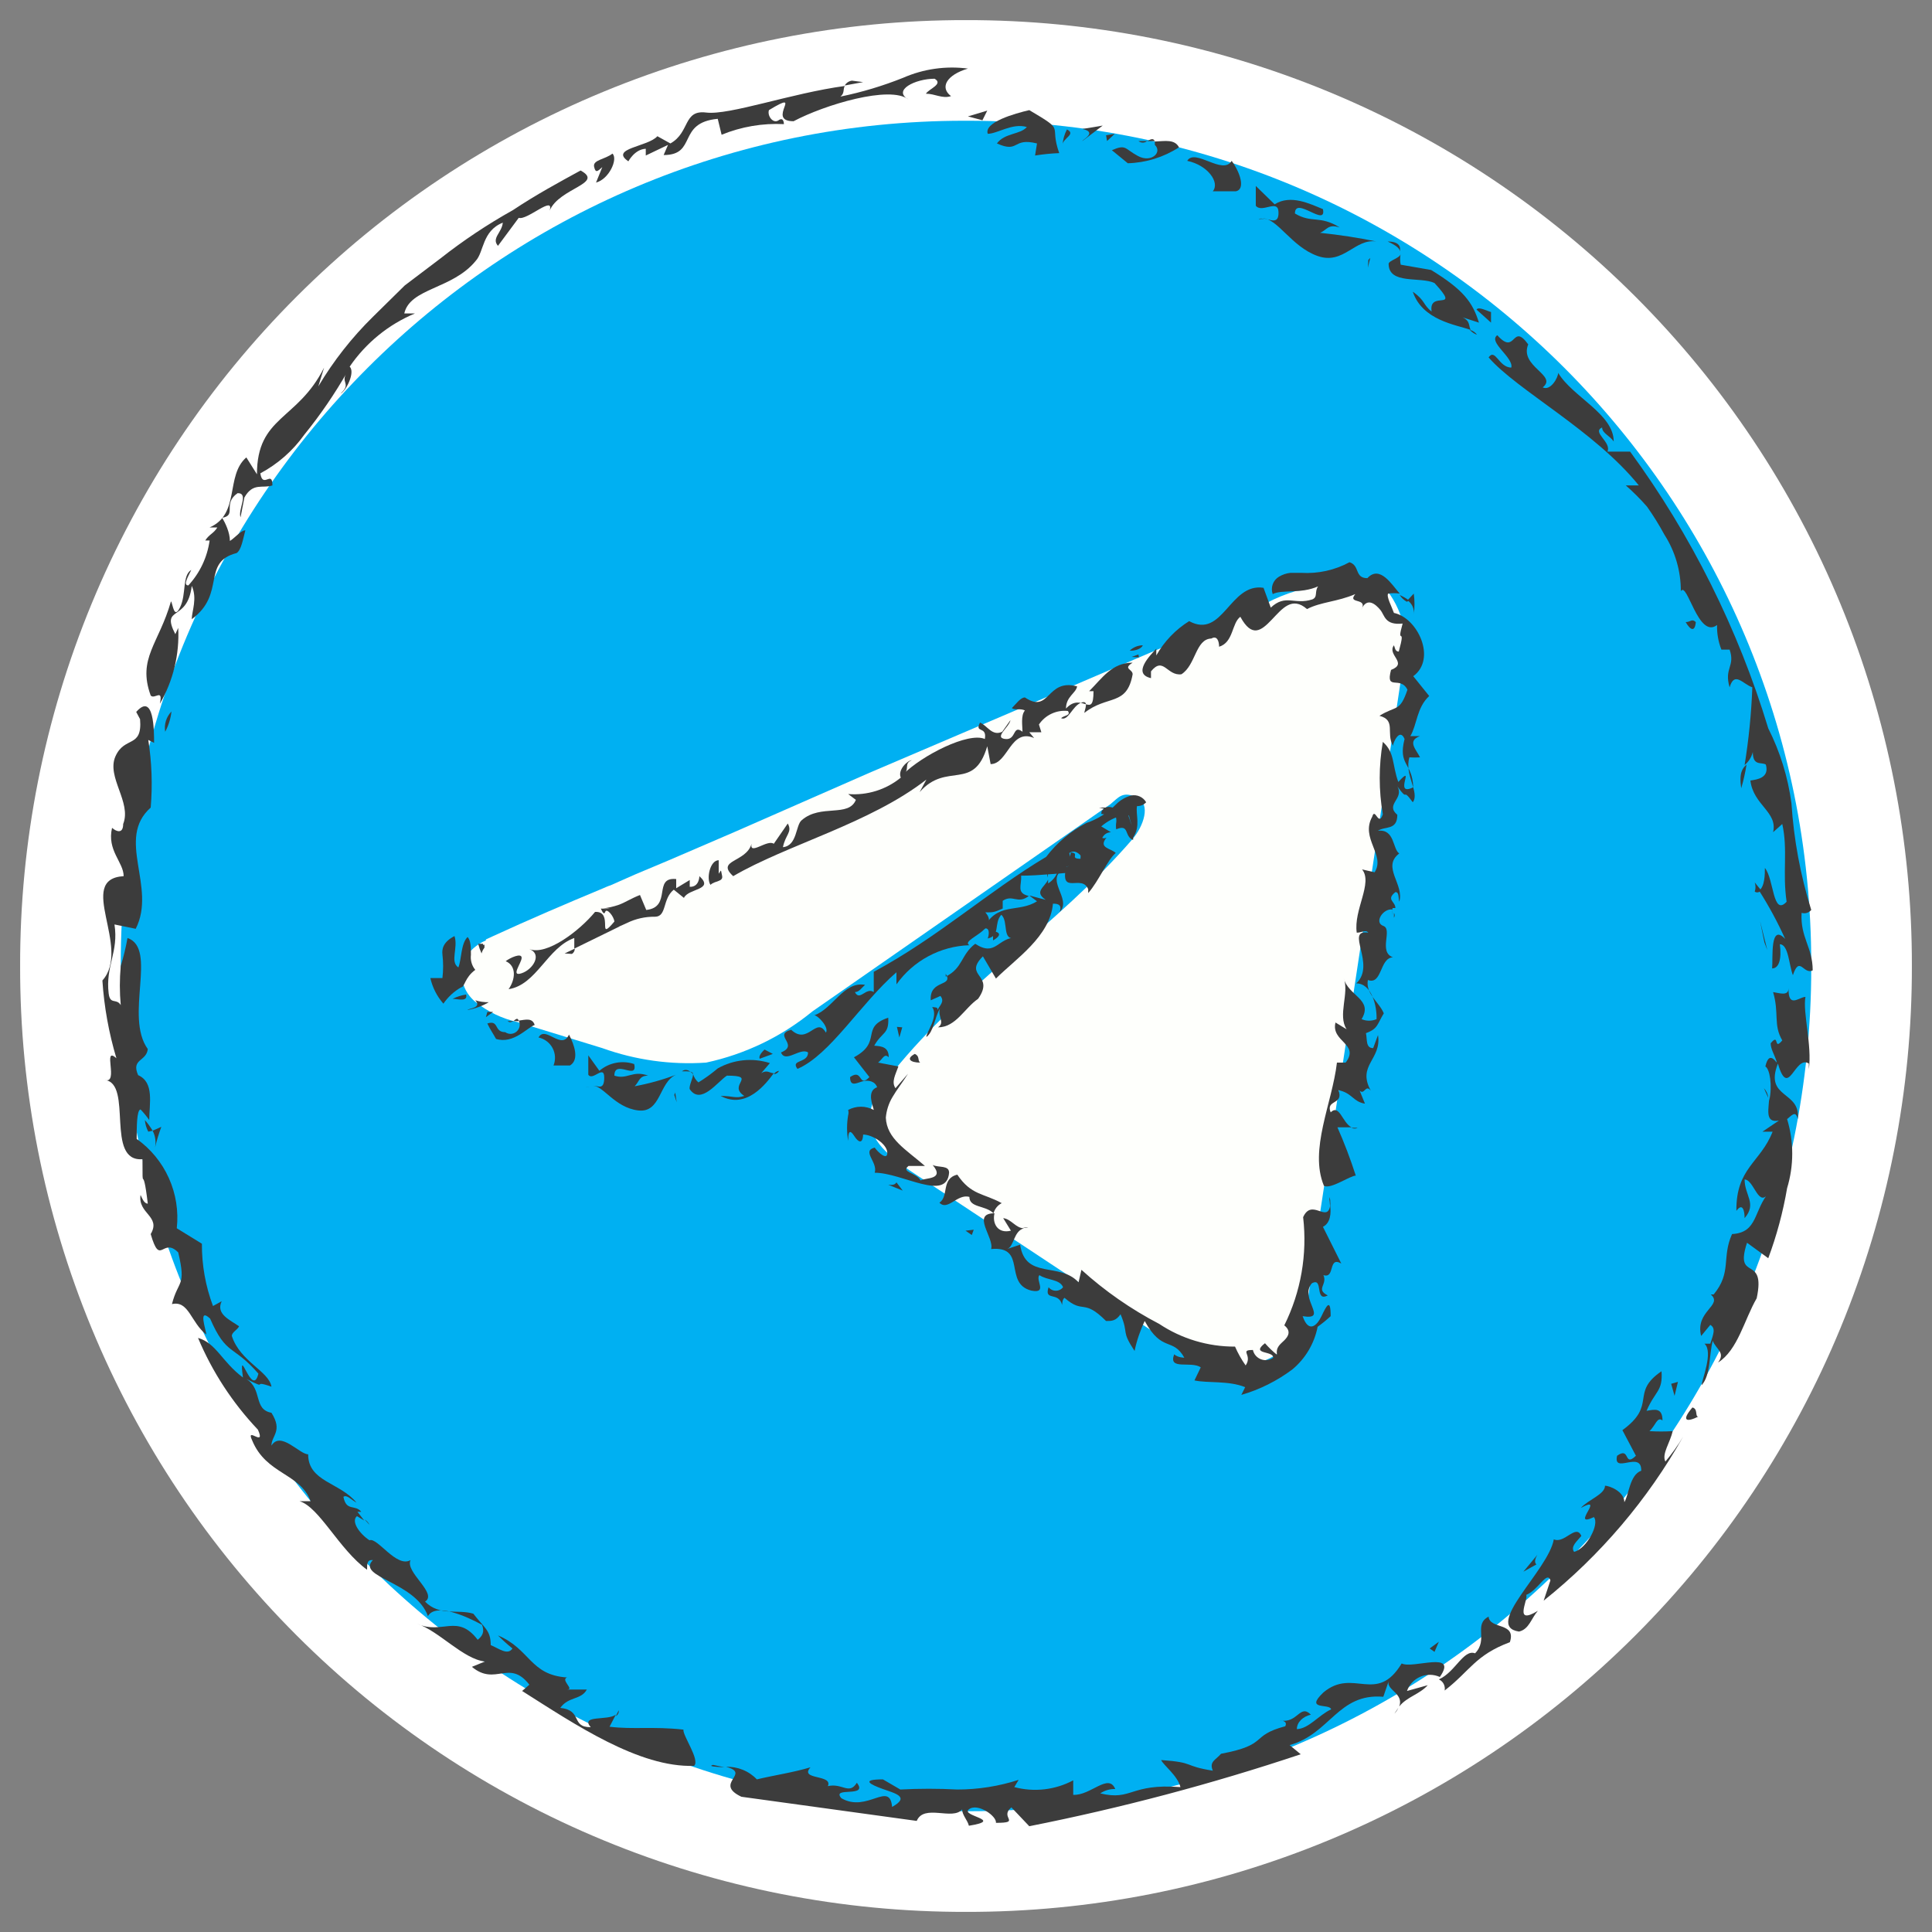 <svg width="48" height="48" viewBox="0 0 48 48" fill="none" xmlns="http://www.w3.org/2000/svg">
<rect x="0" y="0" width="48" height="48" fill="#808080" stroke="none"/>
<g clip-path="url(#clip0_1668_280)">
<path d="M24 3C21.241 2.994 18.507 3.533 15.956 4.586C13.405 5.639 11.088 7.185 9.137 9.137C7.185 11.088 5.639 13.405 4.586 15.956C3.533 18.507 2.994 21.241 3 24C2.994 26.76 3.533 29.493 4.586 32.044C5.639 34.595 7.185 36.912 9.137 38.863C11.088 40.815 13.405 42.361 15.956 43.414C18.507 44.468 21.241 45.006 24 45C26.76 45.006 29.493 44.468 32.044 43.414C34.595 42.361 36.912 40.815 38.863 38.863C40.815 36.912 42.361 34.595 43.414 32.044C44.468 29.493 45.006 26.76 45 24C45.006 21.241 44.468 18.507 43.414 15.956C42.361 13.405 40.815 11.088 38.863 9.137C36.912 7.185 34.595 5.639 32.044 4.586C29.493 3.533 26.76 2.994 24 3Z" stroke="white" stroke-width="5" stroke-miterlimit="10"/>
<path d="M24.048 3H23.952C12.38 3 3 12.38 3 23.952V24.048C3 35.62 12.38 45 23.952 45H24.048C35.62 45 45 35.62 45 24.048V23.952C45 12.38 35.62 3 24.048 3Z" fill="#00B0F2"/>
<path d="M24.048 2.892L24.408 2.988L24.528 2.748L24.048 2.892Z" fill="#3C3C3C"/>
<path d="M25.716 3.864C25.915 3.832 26.115 3.812 26.316 3.804C26.052 3.06 26.508 3.288 25.572 2.736C25.212 2.82 24.444 3.036 24.54 3.324C24.78 3.324 25.152 3.048 25.512 3.156C25.344 3.348 24.96 3.3 24.768 3.564C25.332 3.816 25.14 3.408 25.764 3.564L25.716 3.864Z" fill="#3C3C3C"/>
<path d="M26.508 3.216C26.445 3.335 26.408 3.466 26.4 3.6C26.4 3.432 26.748 3.336 26.508 3.216Z" fill="#3C3C3C"/>
<path d="M26.892 3.204C27.276 3.288 26.892 3.468 26.892 3.504L27.396 3.12L26.892 3.204Z" fill="#3C3C3C"/>
<path d="M28.5 3.504H28.692C28.644 3.42 28.584 3.468 28.5 3.504Z" fill="#3C3C3C"/>
<path d="M29.292 3.66C29.184 3.456 28.956 3.504 28.692 3.516V3.6C28.884 3.78 28.608 4.056 28.272 3.876C27.936 3.696 27.984 3.576 27.624 3.732L28.02 4.056C28.472 4.043 28.912 3.906 29.292 3.66Z" fill="#3C3C3C"/>
<path d="M28.5 3.504H28.284C28.314 3.529 28.353 3.543 28.392 3.543C28.432 3.543 28.47 3.529 28.5 3.504Z" fill="#3C3C3C"/>
<path d="M27.696 3.324L27.48 3.36L27.504 3.504L27.696 3.324Z" fill="#3C3C3C"/>
<path d="M30.6 3.996C30.384 4.368 29.688 3.672 29.496 3.996C30.012 4.104 30.312 4.536 30.132 4.752H30.708C30.936 4.704 30.828 4.308 30.6 3.996Z" fill="#3C3C3C"/>
<path d="M31.272 5.448C31.323 5.435 31.377 5.435 31.428 5.448C31.356 5.424 31.296 5.424 31.272 5.448Z" fill="#3C3C3C"/>
<path d="M34.2 6C33.736 5.905 33.267 5.833 32.796 5.784C32.976 5.712 32.988 5.556 33.288 5.652C32.784 5.34 32.592 5.556 32.172 5.304C32.172 4.86 32.964 5.664 32.868 5.196C32.544 5.064 32.064 4.824 31.668 5.076L31.2 4.62V5.112C31.356 5.304 31.752 4.932 31.764 5.268C31.776 5.604 31.536 5.436 31.368 5.424C31.74 5.424 32.088 6.132 32.736 6.36C33.384 6.588 33.66 5.916 34.2 6Z" fill="#3C3C3C"/>
<path d="M33.996 6.456L33.984 6.648L34.044 6.408L33.996 6.456Z" fill="#3C3C3C"/>
<path d="M35.556 6.708L34.8 6.576C34.781 6.485 34.781 6.391 34.8 6.3C34.8 6.408 34.512 6.468 34.5 6.552C34.5 7.08 35.292 6.864 35.64 7.032C36.324 7.776 35.484 7.188 35.568 7.74C35.352 7.572 35.412 7.464 35.1 7.248C35.34 7.956 36.156 8.064 36.54 8.196C36.48 8.1 36.54 7.98 36.336 7.884L36.744 8.016C36.588 7.512 36.36 7.2 35.556 6.708Z" fill="#3C3C3C"/>
<path d="M34.476 6C34.716 6.108 34.788 6.192 34.776 6.252C34.8 6.168 34.8 6 34.476 6Z" fill="#3C3C3C"/>
<path d="M36.696 8.316C36.652 8.256 36.589 8.213 36.516 8.196C36.516 8.196 36.588 8.28 36.696 8.316Z" fill="#3C3C3C"/>
<path d="M36.684 7.692L37.044 8.016V7.752C36.948 7.728 36.732 7.608 36.684 7.692Z" fill="#3C3C3C"/>
<path d="M44.028 24.06C44.196 24.06 44.268 23.832 44.22 23.46C44.436 23.46 44.448 23.988 44.544 24.228C44.712 23.724 44.808 24.228 45.036 24.108C45.036 23.532 44.724 23.292 44.76 22.68C44.803 22.693 44.848 22.693 44.891 22.68C44.933 22.667 44.971 22.642 45 22.608C44.731 21.747 44.566 20.857 44.508 19.956C44.421 19.308 44.227 18.68 43.932 18.096C43.183 15.627 42.023 13.303 40.5 11.22H39.936C40.044 10.98 39.54 10.74 39.804 10.62C39.804 10.764 39.996 10.824 40.092 10.968C40.092 10.284 39.072 9.864 38.712 9.264C38.712 9.384 38.52 9.72 38.328 9.624C38.712 9.324 37.74 9.108 37.968 8.556C37.56 7.992 37.668 8.856 37.2 8.328C36.96 8.496 37.608 8.88 37.548 9.132C37.236 9.132 37.152 8.64 36.984 8.88C37.692 9.696 39.612 10.692 40.716 12.06H40.392C40.58 12.224 40.756 12.4 40.92 12.588C41.078 12.811 41.222 13.044 41.352 13.284C41.62 13.703 41.762 14.191 41.76 14.688C41.916 14.424 42.192 15.888 42.66 15.528C42.654 15.737 42.691 15.946 42.768 16.14H42.972C43.116 16.56 42.828 16.596 42.972 17.076C43.092 16.668 43.296 16.992 43.536 17.076C43.512 17.724 43.448 18.369 43.344 19.008C43.445 18.925 43.516 18.811 43.548 18.684C43.548 19.044 43.764 18.924 43.872 18.996C43.968 19.332 43.644 19.368 43.488 19.392C43.56 20.004 44.172 20.172 44.052 20.676L44.28 20.472C44.424 21.12 44.28 21.672 44.388 22.404C44.04 22.776 44.076 21.84 43.848 21.564C43.848 21.72 43.848 22.02 43.704 22.128C43.949 22.512 44.166 22.913 44.352 23.328C43.968 22.92 44.052 23.808 44.028 24.06Z" fill="#3C3C3C"/>
<path d="M43.752 22.116L43.596 21.924C43.621 21.998 43.621 22.078 43.596 22.152C43.609 22.16 43.623 22.166 43.637 22.169C43.652 22.172 43.667 22.172 43.682 22.168C43.697 22.165 43.711 22.159 43.723 22.149C43.735 22.14 43.745 22.129 43.752 22.116Z" fill="#3C3C3C"/>
<path d="M44.028 24.06C44.004 24.144 44.016 24.12 44.028 24.06V24.06Z" fill="#3C3C3C"/>
<path d="M43.26 19.584C43.317 19.391 43.361 19.195 43.392 18.996C43.296 19.08 43.2 19.2 43.26 19.584Z" fill="#3C3C3C"/>
<path d="M42.132 15.456C42.036 15.36 42 15.456 41.88 15.456C42 15.66 42.108 15.708 42.132 15.456Z" fill="#3C3C3C"/>
<path d="M43.728 22.884L43.836 23.412L43.908 23.604L43.728 22.884Z" fill="#3C3C3C"/>
<path d="M42.684 33.852C43.176 33.54 43.332 32.796 43.644 32.256C43.884 31.14 43.08 31.872 43.404 30.876L43.932 31.26C44.142 30.696 44.299 30.113 44.4 29.52C44.57 28.96 44.57 28.363 44.4 27.804C44.496 27.732 44.616 27.564 44.664 27.804C44.748 27.096 43.824 27.3 44.172 26.424C44.436 27.336 44.592 26.196 44.94 26.424V26.568C45.024 25.968 44.784 25.152 44.856 24.768C44.7 24.768 44.424 25.068 44.436 24.552C44.436 24.756 44.208 24.672 44.052 24.648C44.208 25.176 44.052 25.464 44.28 25.848C44.052 26.124 44.22 25.644 43.992 25.92C43.992 26.064 44.088 26.208 44.136 26.364C44.184 26.52 43.968 26.016 43.86 26.496C43.968 26.556 44.04 26.964 43.956 27.348V27.228C43.956 27.528 43.824 27.912 44.196 27.84L43.788 28.116H44.04C43.74 28.884 43.128 29.016 43.14 30.084C43.296 29.868 43.344 30.084 43.344 30.264C43.656 29.904 43.344 29.7 43.344 29.304C43.584 29.304 43.692 30.06 43.956 29.616C43.56 30.072 43.68 30.624 43.032 30.66C42.768 31.248 43.032 31.608 42.576 32.16H42.504C42.816 32.436 42.108 32.568 42.264 33.192L42.492 32.916C42.636 33 42.564 33.156 42.492 33.384C42.492 33.384 42.492 33.384 42.348 33.384C42.576 33.588 42.276 34.296 42.276 34.416C42.504 34.164 42.456 33.684 42.552 33.312C42.636 33.528 42.876 33.6 42.684 33.852Z" fill="#3C3C3C"/>
<path d="M43.824 27.036L43.932 27.276C43.924 27.186 43.886 27.102 43.824 27.036Z" fill="#3C3C3C"/>
<path d="M40.644 36.168C40.332 36.468 40.512 35.928 40.176 36.168C40.068 36.636 40.788 36.024 40.776 36.54C40.488 36.636 40.464 37.164 40.356 37.32C40.356 37.056 39.984 36.912 39.876 36.912C39.876 37.128 39.456 37.26 39.276 37.464C39.912 37.116 38.988 37.98 39.6 37.692C39.744 37.872 39.42 38.472 39.108 38.556C39.012 38.424 39.18 38.292 39.288 38.16C39.156 37.848 38.868 38.364 38.604 38.244C38.472 39.012 36.84 40.404 37.74 40.536C37.992 40.476 38.04 40.212 38.208 40.02C37.596 40.392 37.968 39.756 37.92 39.624C38.22 39.504 38.436 39.012 38.52 39.264L38.352 39.768C39.76 38.643 40.937 37.258 41.82 35.688C41.69 35.908 41.541 36.117 41.376 36.312C41.28 36.12 41.496 35.844 41.556 35.556C41.364 35.568 41.172 35.568 40.98 35.556C41.136 35.412 41.172 35.184 41.304 35.292C41.304 34.968 41.112 35.016 40.908 35.052C41.124 34.548 41.316 34.572 41.28 34.068C40.488 34.608 41.184 34.896 40.308 35.532L40.644 36.168Z" fill="#3C3C3C"/>
<path d="M41.52 34.38L41.604 34.68L41.688 34.332L41.52 34.38Z" fill="#3C3C3C"/>
<path d="M42.192 35.196C42.108 35.196 42.192 35.004 42.048 34.968C41.76 35.304 41.904 35.34 42.192 35.196Z" fill="#3C3C3C"/>
<path d="M38.196 38.628L37.848 39.048L38.172 38.868C38.1 38.808 38.16 38.688 38.196 38.628Z" fill="#3C3C3C"/>
<path d="M35.892 42C36.528 41.508 36.648 41.124 37.512 40.8C37.68 40.296 37.008 40.488 36.984 40.164C36.6 40.368 36.984 40.728 36.648 41.076C36.36 40.968 36.156 41.544 35.748 41.724C35.8 41.747 35.842 41.787 35.868 41.837C35.894 41.887 35.902 41.945 35.892 42Z" fill="#3C3C3C"/>
<path d="M33.072 42.468C32.76 42.612 32.52 42.948 32.22 42.96C32.22 42.792 32.364 42.648 32.568 42.6C32.292 42.324 32.244 42.828 31.8 42.744C31.8 42.744 32.004 42.744 31.932 42.888C31.032 43.128 31.548 43.344 30.336 43.572C30.204 43.728 30.036 43.764 30.132 43.992C29.376 43.872 29.712 43.788 28.848 43.728C28.908 43.86 29.256 44.112 29.328 44.4C28.068 44.304 28.128 44.748 27.336 44.556C27.445 44.482 27.576 44.444 27.708 44.448C27.54 44.04 27.096 44.616 26.664 44.592V44.232C26.215 44.471 25.692 44.531 25.2 44.4L25.308 44.22C24.816 44.379 24.302 44.46 23.784 44.46C23.312 44.435 22.84 44.435 22.368 44.46L21.936 44.208C21.36 44.208 21.636 44.34 21.936 44.448C22.236 44.556 22.62 44.64 22.164 44.892C22.104 44.232 21.54 45.048 20.904 44.676C20.64 44.376 21.588 44.676 21.288 44.292C21.096 44.604 20.928 44.292 20.568 44.376C20.7 44.076 19.848 44.232 20.136 43.908C19.692 44.04 19.26 44.1 18.804 44.208C18.706 44.105 18.586 44.023 18.454 43.97C18.321 43.916 18.179 43.891 18.036 43.896C18.684 44.064 17.712 44.304 18.42 44.64L22.776 45.24C22.956 44.808 23.676 45.24 23.904 44.952C23.904 45.096 24.036 45.216 24.072 45.36C24.972 45.216 23.856 45.12 24.072 44.952C24.288 44.784 24.768 45.12 24.744 45.288C25.392 45.288 24.816 45.156 25.128 44.904L25.572 45.372C27.855 44.919 30.108 44.322 32.316 43.584L32.04 43.356C33.048 43.08 33.24 42.06 34.368 42.156L34.5 41.772C34.44 41.988 34.884 42.072 34.764 42.396C34.956 42.156 35.268 42.096 35.472 41.868L34.956 42.012C34.984 41.933 35.027 41.861 35.084 41.8C35.141 41.739 35.211 41.691 35.287 41.658C35.364 41.625 35.447 41.609 35.53 41.61C35.614 41.611 35.696 41.63 35.772 41.664C36.24 40.992 35.1 41.472 34.824 41.328C34.2 42.36 33.624 41.424 32.88 42.048C32.4 42.504 33.036 42.312 33.072 42.468Z" fill="#3C3C3C"/>
<path d="M34.644 42.576C34.684 42.534 34.717 42.485 34.74 42.432L34.644 42.576Z" fill="#3C3C3C"/>
<path d="M18 43.908L17.712 43.848C17.592 43.884 17.76 43.896 18 43.908Z" fill="#3C3C3C"/>
<path d="M35.748 40.788L35.52 40.956L35.64 41.04L35.748 40.788Z" fill="#3C3C3C"/>
<path d="M15.372 42.492L15.3 42.636C15.325 42.622 15.345 42.601 15.358 42.575C15.371 42.55 15.376 42.521 15.372 42.492Z" fill="#3C3C3C"/>
<path d="M9.06 37.752L9.18 37.884C9.153 37.83 9.112 37.784 9.06 37.752Z" fill="#3C3C3C"/>
<path d="M3.744 20.064C3.792 19.504 3.771 18.94 3.684 18.384L3.828 18.456C3.828 18.168 3.828 17.184 3.384 17.688L3.48 17.868C3.54 18.6 3.096 18.276 2.868 18.792C2.64 19.308 3.276 19.932 3.06 20.472C3.06 20.724 2.892 20.664 2.784 20.568C2.652 21.132 3.072 21.42 3.072 21.768C1.872 21.84 3.276 23.544 2.544 24.36C2.587 25.015 2.704 25.663 2.892 26.292C2.532 25.968 2.964 26.94 2.604 26.832C3.312 26.916 2.604 28.872 3.54 28.8C3.54 29.748 3.54 28.8 3.672 29.904C3.576 29.904 3.528 29.76 3.492 29.688C3.42 30.156 4.008 30.216 3.744 30.66C3.984 31.488 4.032 30.72 4.428 31.116C4.632 31.98 4.428 31.788 4.272 32.4C4.692 32.304 4.74 32.856 5.124 33.156C5.124 33.048 4.908 32.472 5.22 32.76C5.628 33.696 5.784 33.396 6.42 34.128C6.264 34.764 5.916 33.336 6.036 34.224C5.508 33.828 5.376 33.372 4.92 33.24C5.274 34.084 5.778 34.856 6.408 35.52C6.612 35.976 6.096 35.424 6.264 35.784C6.612 36.636 7.464 36.6 7.716 37.296H7.44C7.932 37.44 8.424 38.496 9.12 39C9.12 38.844 9.12 38.748 9.264 38.76C8.844 39.192 10.32 39.288 10.632 40.152C10.824 39.816 11.58 40.152 11.976 40.368C12.048 40.548 11.976 40.656 11.868 40.74C11.364 40.08 10.992 40.62 10.368 40.344C10.908 40.524 11.508 41.22 12.048 41.28L11.724 41.412C12.312 41.904 12.648 41.208 13.152 41.856L12.972 42.012C14.28 42.84 15.876 43.92 17.244 43.872C17.4 43.728 16.956 43.116 16.98 42.972C16.236 42.888 15.72 42.972 15.144 42.9L15.3 42.6C15.096 42.756 14.412 42.6 14.676 42.912C14.172 42.912 14.484 42.492 13.92 42.432C14.124 42.144 14.436 42.24 14.58 41.976C14.412 41.976 14.244 41.976 14.088 41.976C14.28 41.976 13.92 41.736 14.088 41.676C13.164 41.616 13.176 40.968 12.372 40.632C12.486 40.746 12.606 40.855 12.732 40.956C12.612 41.136 12.396 40.956 12.192 40.872C12.192 40.5 12.036 40.452 11.76 40.092C11.364 39.972 10.932 40.164 10.56 39.792C10.884 39.588 10.056 39.06 10.2 38.76C9.852 38.964 9.372 38.184 9.18 38.268C8.94 38.112 8.712 37.8 8.868 37.668L9.048 37.776L8.88 37.56C8.88 37.56 8.952 37.56 8.976 37.56C8.82 37.368 8.604 37.56 8.532 37.188C8.616 37.128 8.724 37.26 8.856 37.332C8.448 36.828 7.656 36.816 7.656 36.132C7.44 36.132 6.972 35.544 6.744 35.916C6.744 35.664 7.032 35.556 6.744 35.1C6.288 35.016 6.528 34.512 6.12 34.26C6.72 34.56 6.204 34.26 6.744 34.452C6.684 34.068 5.964 33.828 5.76 33.192C5.76 33.096 5.892 33.048 5.94 32.952C5.724 32.796 5.352 32.652 5.508 32.328L5.292 32.448C5.106 31.953 5.013 31.429 5.016 30.9L4.392 30.516C4.439 30.091 4.371 29.661 4.196 29.271C4.021 28.88 3.745 28.544 3.396 28.296C3.396 28.008 3.396 27.576 3.492 27.564C3.571 27.646 3.643 27.735 3.708 27.828C3.708 27.42 3.84 26.892 3.432 26.712C3.252 26.304 3.636 26.376 3.672 26.064C3.084 25.248 3.924 23.568 3.168 23.304C3.126 23.539 3.07 23.772 3 24C2.97 24.323 2.97 24.649 3 24.972C2.892 24.792 2.736 24.972 2.7 24.684C2.616 24 2.952 23.652 2.844 22.968L3.372 23.076C3.9 22.032 2.868 20.844 3.744 20.064Z" fill="#3C3C3C"/>
<path d="M3.852 28.512C3.893 28.337 3.945 28.165 4.008 27.996L3.792 28.092C3.859 28.221 3.881 28.369 3.852 28.512Z" fill="#3C3C3C"/>
<path d="M3.792 28.092C3.736 27.999 3.672 27.91 3.6 27.828C3.608 27.929 3.637 28.027 3.684 28.116L3.792 28.092Z" fill="#3C3C3C"/>
<path d="M4.104 18.18C4.188 18.023 4.241 17.852 4.26 17.676C4.197 17.742 4.15 17.822 4.122 17.909C4.095 17.997 4.089 18.089 4.104 18.18Z" fill="#3C3C3C"/>
<path d="M12.372 6.108L12.888 5.412C13.092 5.484 13.776 4.836 13.656 5.232C13.896 4.668 15.024 4.56 14.424 4.236C13.896 4.524 13.32 4.836 12.744 5.22C12.114 5.572 11.512 5.973 10.944 6.42L10.056 7.092L9.264 7.872C8.74 8.387 8.284 8.968 7.908 9.6L8.052 9.132C7.392 10.452 6.384 10.332 6.384 11.784L6.12 11.364C5.592 11.82 5.976 12.768 5.208 13.104H5.4C5.304 13.26 5.196 13.272 5.1 13.428H5.208C5.15 13.845 4.966 14.234 4.68 14.544C4.536 14.544 4.68 14.316 4.752 14.16C4.524 14.292 4.632 14.76 4.476 15.084C4.32 15.408 4.296 15 4.248 14.94C3.948 15.996 3.408 16.356 3.744 17.28C3.84 17.388 4.056 17.088 3.972 17.484C4.303 16.913 4.461 16.259 4.428 15.6L4.356 15.756C3.984 15.036 4.656 15.468 4.764 14.556C4.908 14.868 4.764 15.192 4.764 15.384C5.628 14.748 4.992 13.968 5.88 13.74C6 13.656 6.036 13.392 6.096 13.176C5.988 13.176 5.844 13.356 5.712 13.44C5.712 13.224 5.592 12.984 5.52 12.864C5.892 12.804 5.52 12.516 5.904 12.252C6.192 12.252 5.904 12.66 5.976 12.852L6.072 12.36C6.288 11.976 6.528 12.144 6.768 12.06C6.768 11.664 6.528 12.156 6.468 11.76C6.901 11.528 7.275 11.2 7.56 10.8C7.958 10.309 8.315 9.788 8.628 9.24C8.436 9.516 8.748 9.516 8.46 9.78C8.592 9.72 8.832 9.252 8.688 9.108C9.089 8.521 9.652 8.062 10.308 7.788H10.044C10.188 7.152 11.244 7.188 11.82 6.48C12.024 6.264 11.976 5.736 12.492 5.532C12.468 5.784 12.204 5.916 12.372 6.108Z" fill="#3C3C3C"/>
<path d="M14.964 4.152L14.808 4.536C15.132 4.452 15.36 3.948 15.216 3.816C15.036 3.96 14.724 3.972 14.76 4.14C14.796 4.308 14.844 4.26 14.964 4.152Z" fill="#3C3C3C"/>
<path d="M20.88 2.4C20.988 2.316 20.94 2.22 20.988 2.136C19.656 2.316 18.12 2.868 17.544 2.796C16.968 2.724 17.148 3.288 16.656 3.564L16.332 3.384C16.104 3.648 15.132 3.684 15.612 4.008C15.612 4.008 15.768 3.708 16.044 3.696V3.864L16.596 3.6L16.488 3.852C17.328 3.852 16.812 3.048 17.832 2.952L17.928 3.348C18.418 3.147 18.947 3.057 19.476 3.084C19.476 3.084 19.476 2.892 19.344 2.988C19.212 3.084 19.056 2.88 19.104 2.736C20.016 2.184 19.008 3.012 19.716 3.012C20.484 2.604 22.116 2.112 22.572 2.472C22.164 2.244 22.74 1.956 23.22 1.956C23.448 2.088 23.076 2.208 23.004 2.328C23.232 2.328 23.412 2.46 23.628 2.388C23.34 2.172 23.52 1.86 24.048 1.704C23.501 1.632 22.945 1.711 22.44 1.932C21.935 2.134 21.413 2.291 20.88 2.4Z" fill="#3C3C3C"/>
<path d="M21.168 2.004C21.131 2.008 21.095 2.022 21.064 2.042C21.032 2.063 21.006 2.091 20.988 2.124L21.444 2.04L21.168 2.004Z" fill="#3C3C3C"/>
<path d="M12.072 23.34L12.228 23.268C13.14 22.848 14.064 22.452 14.988 22.068C14.988 22.068 15.12 22.008 15.168 21.996L15.384 21.9L15.792 21.72L16.62 21.372L18.264 20.664L21.6 19.2L24.888 17.796L28.164 16.392L31.452 14.988C31.697 14.859 31.954 14.754 32.22 14.676C32.448 14.676 32.652 14.568 32.88 14.52C33.3 14.403 33.744 14.403 34.164 14.52C34.302 14.581 34.428 14.667 34.536 14.772C34.745 15.084 34.878 15.441 34.924 15.815C34.97 16.188 34.928 16.566 34.8 16.92C34.056 21.856 33.308 26.788 32.556 31.716C32.54 32.417 32.267 33.088 31.788 33.6C31.551 33.768 31.277 33.878 30.99 33.922C30.703 33.965 30.409 33.942 30.132 33.852C29.582 33.664 29.064 33.393 28.596 33.048L22.596 29.076C22.128 28.752 21.6 28.344 21.6 27.768C21.636 27.423 21.783 27.098 22.02 26.844C23.76 24.576 26.268 23.016 28.14 20.844C28.404 20.532 28.608 19.98 28.248 19.812C27.888 19.644 27.792 19.812 27.588 19.98L20.184 25.128C19.418 25.756 18.513 26.192 17.544 26.4C16.669 26.46 15.79 26.337 14.964 26.04L12.852 25.392C12.47 25.306 12.113 25.134 11.808 24.888C11.657 24.766 11.549 24.599 11.499 24.411C11.449 24.224 11.461 24.025 11.532 23.844C11.654 23.629 11.844 23.46 12.072 23.364V23.34Z" fill="#FEFFFC"/>
<path d="M12 23.448H11.88C11.901 23.531 11.929 23.611 11.964 23.688C11.978 23.636 12.003 23.587 12.036 23.544V23.472H12V23.448Z" fill="#3C3C3C"/>
<path d="M10.692 24.3C10.745 24.535 10.857 24.754 11.016 24.936C11.131 24.768 11.283 24.628 11.46 24.528C11.544 24.528 11.544 24.288 11.808 24.096C11.766 24.044 11.734 23.985 11.716 23.921C11.697 23.857 11.692 23.79 11.7 23.724C11.7 23.556 11.7 23.364 11.616 23.28C11.448 23.448 11.472 23.82 11.388 24.036C11.172 23.892 11.388 23.556 11.292 23.256C10.992 23.412 10.98 23.592 10.992 23.712C11.015 23.907 11.015 24.105 10.992 24.3H10.692Z" fill="#3C3C3C"/>
<path d="M11.58 24.708C11.463 24.727 11.35 24.764 11.244 24.816C11.376 24.816 11.628 24.9 11.58 24.708Z" fill="#3C3C3C"/>
<path d="M11.808 24.852C11.988 25.044 11.628 25.056 11.616 25.092C11.802 25.061 11.981 24.996 12.144 24.9C12.03 24.902 11.917 24.886 11.808 24.852Z" fill="#3C3C3C"/>
<path d="M12.756 25.368H12.888C12.864 25.272 12.816 25.32 12.756 25.368Z" fill="#3C3C3C"/>
<path d="M13.284 25.464C13.224 25.284 13.068 25.332 12.888 25.356C12.911 25.401 12.918 25.453 12.908 25.503C12.898 25.553 12.871 25.598 12.832 25.631C12.794 25.664 12.745 25.683 12.694 25.686C12.643 25.688 12.593 25.673 12.552 25.644C12.264 25.644 12.408 25.332 12.108 25.428C12.168 25.56 12.252 25.68 12.324 25.812C12.756 25.944 13.092 25.536 13.284 25.464Z" fill="#3C3C3C"/>
<path d="M12.756 25.368H12.612C12.66 25.416 12.708 25.392 12.756 25.368Z" fill="#3C3C3C"/>
<path d="M12.252 25.14H12.108L12.072 25.272L12.252 25.14Z" fill="#3C3C3C"/>
<path d="M14.136 25.704C13.956 26.112 13.548 25.464 13.38 25.776C13.453 25.792 13.523 25.823 13.583 25.869C13.643 25.914 13.692 25.971 13.728 26.038C13.763 26.104 13.784 26.177 13.788 26.252C13.792 26.327 13.78 26.402 13.752 26.472H14.16C14.4 26.328 14.268 25.956 14.136 25.704Z" fill="#3C3C3C"/>
<path d="M14.544 27.012C14.579 26.998 14.617 26.998 14.652 27.012C14.635 27.004 14.617 27 14.598 27C14.579 27 14.561 27.004 14.544 27.012Z" fill="#3C3C3C"/>
<path d="M16.8 26.7C16.465 26.827 16.12 26.923 15.768 26.988C15.888 26.868 15.876 26.724 16.104 26.724C15.708 26.58 15.588 26.832 15.264 26.724C15.264 26.304 15.852 26.856 15.756 26.436C15.61 26.387 15.453 26.376 15.302 26.406C15.15 26.435 15.009 26.503 14.892 26.604L14.616 26.22V26.7C14.724 26.868 15.012 26.436 15.012 26.772C15.012 27.108 14.844 26.964 14.736 26.976C14.988 26.976 15.276 27.516 15.852 27.588C16.428 27.66 16.368 26.88 16.8 26.7Z" fill="#3C3C3C"/>
<path d="M16.752 27.204L16.812 27.384L16.776 27.144L16.752 27.204Z" fill="#3C3C3C"/>
<path d="M17.832 26.544C17.681 26.672 17.521 26.788 17.352 26.892C17.289 26.838 17.243 26.767 17.22 26.688C17.22 26.784 17.112 26.976 17.136 27.06C17.412 27.468 17.832 26.868 18.06 26.724C18.84 26.724 18.06 26.952 18.492 27.228C18.264 27.3 18.228 27.228 17.904 27.228C18.552 27.576 19.044 26.904 19.224 26.664C19.128 26.664 19.056 26.568 18.912 26.664L19.128 26.412C18.914 26.344 18.689 26.32 18.466 26.343C18.243 26.366 18.027 26.434 17.832 26.544Z" fill="#3C3C3C"/>
<path d="M16.944 26.616C17.124 26.616 17.196 26.616 17.22 26.676C17.244 26.736 17.1 26.496 16.944 26.616Z" fill="#3C3C3C"/>
<path d="M19.356 26.604C19.329 26.608 19.304 26.617 19.281 26.632C19.258 26.646 19.239 26.666 19.224 26.688C19.252 26.687 19.278 26.678 19.301 26.664C19.325 26.649 19.343 26.628 19.356 26.604Z" fill="#3C3C3C"/>
<path d="M18.876 26.304L19.2 26.184L18.996 26.076C18.996 26.076 18.828 26.22 18.876 26.304Z" fill="#3C3C3C"/>
<path d="M27.36 20.22C27.399 20.231 27.441 20.231 27.48 20.22C27.552 20.22 27.624 20.22 27.648 20.148C27.672 20.076 27.756 20.34 27.732 20.436C27.723 20.492 27.723 20.548 27.732 20.604C28.068 20.46 27.924 20.784 28.152 20.868V20.808C28.344 20.52 28.212 20.244 28.248 20.028C28.291 20.029 28.333 20.021 28.372 20.005C28.412 19.988 28.447 19.963 28.476 19.932C28.439 19.868 28.384 19.818 28.317 19.788C28.25 19.758 28.176 19.749 28.104 19.764C27.963 19.802 27.835 19.877 27.732 19.98C27.524 20.192 27.269 20.353 26.988 20.448C26.598 20.651 26.258 20.938 25.992 21.288C24.564 22.14 23.28 23.304 21.708 24.144V24.648C21.516 24.516 21.36 24.888 21.24 24.648C21.348 24.648 21.408 24.54 21.492 24.468C20.964 24.372 20.688 25.068 20.232 25.224C20.316 25.224 20.604 25.524 20.52 25.656C20.28 25.236 20.076 25.98 19.656 25.584C19.188 25.716 19.872 25.956 19.404 26.148C19.512 26.424 19.884 26.016 20.076 26.148C20.076 26.424 19.632 26.316 19.812 26.556C20.628 26.208 21.384 24.924 22.272 24.156V24.456C22.479 24.165 22.75 23.926 23.064 23.758C23.378 23.589 23.727 23.495 24.084 23.484C23.844 23.34 24.876 23.1 24.48 22.668C24.672 22.668 24.696 22.668 24.912 22.572V22.38C25.164 22.212 25.284 22.476 25.56 22.26C25.236 22.188 25.392 21.984 25.368 21.756C25.848 21.756 26.376 21.684 26.796 21.672C26.706 21.601 26.598 21.555 26.484 21.54C26.736 21.48 26.568 21.3 26.568 21.192C26.76 21.06 26.916 21.336 27 21.468C27.408 21.312 27.216 20.7 27.6 20.676L27.36 20.532C27.515 20.398 27.7 20.303 27.9 20.256C27.984 20.256 28.056 20.256 28.056 20.256C28.049 20.208 28.049 20.16 28.056 20.112V20.052C28.034 20.13 28.034 20.213 28.056 20.292C28.079 20.391 28.111 20.487 28.152 20.58C28.109 20.486 28.073 20.39 28.044 20.292C28.03 20.212 28.03 20.131 28.044 20.052C27.933 20.072 27.819 20.072 27.708 20.052C27.708 20.052 27.792 20.052 27.828 20.148C27.492 19.956 27.432 20.088 27.372 20.148L27.36 20.22Z" fill="#3C3C3C"/>
<path d="M28.08 20.124C28.068 20.179 28.068 20.236 28.08 20.292C28.069 20.232 28.069 20.171 28.08 20.112V20.124Z" fill="#3C3C3C"/>
<path d="M27.288 21.672C27.132 21.653 26.975 21.653 26.82 21.672C26.916 21.732 27 21.78 27.288 21.672Z" fill="#3C3C3C"/>
<path d="M24.672 23.136C24.672 23.22 24.672 23.256 24.672 23.364C24.864 23.256 24.876 23.16 24.672 23.136Z" fill="#3C3C3C"/>
<path d="M27.864 20.124C27.734 20.121 27.605 20.101 27.48 20.064H27.3C27.484 20.111 27.674 20.131 27.864 20.124Z" fill="#3C3C3C"/>
<path d="M23.304 25.524C23.748 25.524 23.964 25.044 24.3 24.816C24.732 24.204 23.916 24.264 24.42 23.76L24.744 24.312C25.236 23.82 26.088 23.268 26.16 22.452C26.244 22.452 26.4 22.452 26.328 22.656C26.652 22.32 25.896 21.828 26.484 21.564C26.34 22.248 26.88 21.708 27.036 22.092V22.188C27.3 21.888 27.516 21.36 27.72 21.192C27.6 21.072 27.276 21.072 27.492 20.808C27.372 20.88 27.276 20.724 27.168 20.604C27.06 20.976 26.844 21.036 26.844 21.336C26.556 21.336 26.844 21.192 26.604 21.18L26.544 21.516C26.352 21.624 26.544 21.216 26.28 21.408C26.34 21.516 26.28 21.804 26.04 21.948V21.852C25.956 22.044 25.68 22.152 25.98 22.356L25.572 22.248L25.764 22.392C25.296 22.692 24.768 22.392 24.432 23.076C24.6 23.016 24.576 23.22 24.54 23.316C24.864 23.244 24.684 22.944 24.876 22.728C25.068 22.884 24.876 23.412 25.248 23.292C24.78 23.292 24.744 23.784 24.228 23.448C23.868 23.724 23.928 24.048 23.496 24.264V24.192C23.7 24.528 23.088 24.324 23.124 24.852L23.364 24.744C23.472 24.876 23.364 24.96 23.292 25.092C23.292 25.032 23.292 25.032 23.16 25.02C23.328 25.26 23.004 25.656 23.016 25.764C23.196 25.632 23.22 25.284 23.352 25.056C23.292 25.26 23.484 25.404 23.304 25.524Z" fill="#3C3C3C"/>
<path d="M26.016 21.6V21.804C26.041 21.738 26.041 21.666 26.016 21.6Z" fill="#3C3C3C"/>
<path d="M21.6 26.76C21.324 27.048 21.444 26.532 21.12 26.76C21.12 27 21.264 26.916 21.42 26.868C21.576 26.82 21.744 26.868 21.792 27.012C21.516 27.108 21.696 27.492 21.708 27.576C21.61 27.524 21.501 27.496 21.39 27.496C21.279 27.496 21.17 27.524 21.072 27.576C21.084 27.619 21.084 27.665 21.072 27.708C21.036 27.919 21.036 28.134 21.072 28.344C21.072 27.996 21.168 28.14 21.24 28.248C21.312 28.356 21.432 28.452 21.444 28.188C21.672 28.188 22.032 28.416 22.044 28.632C22.056 28.848 21.816 28.632 21.732 28.512C21.396 28.596 21.816 28.872 21.732 29.136C22.416 29.136 23.52 29.868 23.58 29.136C23.58 28.944 23.328 29.016 23.172 28.944C23.484 29.316 22.98 29.256 22.872 29.328C22.776 29.136 22.368 29.124 22.572 28.968H22.98C22.512 28.56 22.032 28.296 22.008 27.768C22.024 27.586 22.081 27.409 22.176 27.252C22.272 27.084 22.44 26.868 22.56 26.676L22.248 27.036C22.14 26.88 22.248 26.7 22.32 26.496L21.816 26.4C21.936 26.304 21.972 26.16 22.08 26.268C22.08 26.016 21.912 25.992 21.72 25.98C21.912 25.632 22.092 25.704 22.068 25.284C21.36 25.524 21.936 25.884 21.216 26.268L21.6 26.76Z" fill="#3C3C3C"/>
<path d="M22.284 25.512L22.344 25.776L22.416 25.524L22.284 25.512Z" fill="#3C3C3C"/>
<path d="M22.86 26.4C22.788 26.34 22.86 26.244 22.728 26.184C22.5 26.304 22.62 26.4 22.86 26.4Z" fill="#3C3C3C"/>
<path d="M22.068 29.436L22.428 29.58L22.272 29.376C22.224 29.46 22.116 29.436 22.068 29.436Z" fill="#3C3C3C"/>
<path d="M24.888 29.892C24.432 29.64 24.132 29.7 23.784 29.184C23.376 29.28 23.58 29.724 23.34 29.88C23.544 30.096 23.784 29.652 24.084 29.736C24.084 30.012 24.48 29.94 24.684 30.144C24.698 30.09 24.724 30.04 24.759 29.996C24.794 29.953 24.838 29.917 24.888 29.892Z" fill="#3C3C3C"/>
<path d="M25.824 31.68C26.016 31.812 26.328 31.776 26.412 31.98C26.391 32.008 26.363 32.03 26.332 32.045C26.301 32.06 26.267 32.068 26.232 32.068C26.197 32.068 26.163 32.06 26.132 32.045C26.101 32.03 26.073 32.008 26.052 31.98C25.932 32.34 26.304 32.076 26.388 32.424C26.388 32.424 26.388 32.28 26.448 32.244C26.928 32.664 26.904 32.244 27.48 32.82C27.624 32.82 27.72 32.82 27.84 32.652C28.056 33.168 27.84 33.036 28.188 33.564C28.242 33.307 28.327 33.057 28.44 32.82C28.872 33.612 29.136 33.216 29.424 33.732C29.424 33.732 29.268 33.732 29.172 33.648C29.016 34.056 29.592 33.804 29.832 33.972L29.676 34.296C30 34.368 30.528 34.296 30.936 34.464L30.84 34.656C31.299 34.523 31.73 34.307 32.112 34.02C32.435 33.75 32.655 33.377 32.736 32.964C32.849 32.883 32.957 32.795 33.06 32.7C33.06 32.232 32.952 32.448 32.832 32.7C32.712 32.952 32.508 33.12 32.364 32.7C33.024 32.808 32.268 32.256 32.592 31.884C32.892 31.716 32.652 32.364 32.988 32.184C32.676 32.028 32.988 31.92 32.88 31.68C33.18 31.776 32.988 31.2 33.324 31.392L32.868 30.48C33.06 30.384 33.072 30.132 33.048 29.952C32.976 30.396 32.592 29.76 32.376 30.24C32.483 31.163 32.321 32.096 31.908 32.928C32.088 33.072 32.004 33.204 31.908 33.3C31.812 33.396 31.692 33.468 31.728 33.66C31.619 33.574 31.519 33.477 31.428 33.372C31.056 33.66 31.644 33.552 31.632 33.732C31.588 33.763 31.538 33.783 31.485 33.79C31.432 33.797 31.378 33.79 31.328 33.771C31.279 33.752 31.234 33.721 31.199 33.681C31.164 33.641 31.14 33.592 31.128 33.54C30.78 33.54 31.128 33.66 30.948 33.924C30.844 33.778 30.756 33.621 30.684 33.456C30.014 33.459 29.358 33.263 28.8 32.892C28.101 32.528 27.452 32.077 26.868 31.548L26.796 31.86C26.328 31.344 25.476 31.8 25.344 30.924L25.02 31.032C25.2 30.972 25.176 30.588 25.44 30.516C25.236 30.516 25.128 30.288 24.924 30.264L25.116 30.576C24.78 30.66 24.648 30.384 24.708 30.144C24.12 30.144 24.708 30.756 24.624 31.032C25.524 30.948 24.924 31.884 25.62 32.064C26.04 32.148 25.716 31.8 25.824 31.68Z" fill="#3C3C3C"/>
<path d="M25.548 30.504C25.505 30.491 25.459 30.491 25.416 30.504H25.548Z" fill="#3C3C3C"/>
<path d="M33.048 30C33.055 29.936 33.055 29.872 33.048 29.808C33 29.664 33.036 29.784 33.048 30Z" fill="#3C3C3C"/>
<path d="M23.988 30.576L24.144 30.684L24.192 30.552L23.988 30.576Z" fill="#3C3C3C"/>
<path d="M33.732 28.02H33.576C33.6 28.033 33.627 28.039 33.654 28.039C33.681 28.039 33.708 28.033 33.732 28.02Z" fill="#3C3C3C"/>
<path d="M34.632 22.68V22.8C34.644 22.782 34.65 22.762 34.65 22.74C34.65 22.719 34.644 22.698 34.632 22.68Z" fill="#3C3C3C"/>
<path d="M29.544 15.432C29.205 15.643 28.925 15.936 28.728 16.284V16.116C28.584 16.272 28.116 16.74 28.596 16.848V16.68C28.908 16.296 28.992 16.8 29.352 16.752C29.712 16.524 29.7 15.876 30.096 15.864C30.24 15.78 30.288 15.936 30.288 16.068C30.648 15.96 30.6 15.48 30.816 15.324C31.104 15.852 31.332 15.672 31.596 15.396C31.86 15.12 32.1 14.808 32.472 15.132C32.82 14.952 33.228 14.952 33.672 14.76C33.456 15.024 34.008 14.832 33.816 15.156C33.96 14.808 34.188 15.024 34.296 15.156C34.404 15.288 34.404 15.54 34.848 15.492C34.68 16.092 34.944 15.492 34.752 16.188C34.656 16.188 34.656 16.08 34.632 16.032C34.452 16.272 34.992 16.476 34.56 16.644C34.416 17.184 34.788 16.776 34.968 17.136C34.776 17.7 34.692 17.52 34.272 17.784C34.692 17.892 34.428 18.216 34.608 18.528C34.608 18.456 34.776 18.072 34.896 18.36C34.728 19.02 35.088 18.936 35.112 19.56C34.596 19.812 35.196 18.936 34.74 19.428C34.584 18.996 34.656 18.696 34.356 18.432C34.253 19.027 34.253 19.636 34.356 20.232C34.248 20.556 34.164 20.04 34.092 20.292C33.792 20.832 34.428 21.24 34.152 21.672L33.84 21.6C34.116 21.936 33.624 22.608 33.708 23.172C33.84 23.172 33.924 23.088 33.996 23.172C33.396 23.076 34.2 23.964 33.696 24.432C34.08 24.432 34.212 24.996 34.2 25.32C34.142 25.346 34.078 25.359 34.014 25.359C33.95 25.359 33.887 25.346 33.828 25.32C34.128 24.828 33.492 24.744 33.384 24.3C33.528 24.672 33.228 25.224 33.456 25.572L33.18 25.404C33.06 25.884 33.792 25.932 33.432 26.4H33.216C33.096 27.42 32.52 28.56 32.892 29.46C33.06 29.556 33.54 29.208 33.684 29.208C33.553 28.8 33.401 28.399 33.228 28.008H33.576C33.348 27.888 33.276 27.42 33.06 27.636C32.928 27.312 33.396 27.456 33.252 27.084C33.6 27.156 33.612 27.372 33.912 27.42L33.78 27.096C33.9 27.216 33.924 26.928 34.056 27.096C33.708 26.46 34.332 26.328 34.236 25.716L34.116 26.04C33.924 26.04 33.972 25.824 33.936 25.668C34.236 25.56 34.212 25.452 34.38 25.176C34.26 24.888 33.924 24.696 33.984 24.348C34.344 24.48 34.272 23.796 34.608 23.784C34.236 23.652 34.608 23.088 34.368 23.004C34.128 22.92 34.368 22.56 34.596 22.596C34.6 22.644 34.6 22.692 34.596 22.74V22.56H34.668C34.668 22.392 34.428 22.356 34.668 22.164C34.764 22.164 34.74 22.296 34.764 22.404C34.896 21.972 34.32 21.54 34.764 21.204C34.596 21.096 34.656 20.592 34.236 20.64C34.404 20.52 34.716 20.64 34.716 20.244C34.404 19.98 34.896 19.848 34.716 19.536C35.016 19.956 34.812 19.536 35.1 19.932C35.28 19.692 34.884 19.248 35.016 18.816C35.104 18.822 35.192 18.822 35.28 18.816C35.196 18.636 34.944 18.408 35.28 18.288H35.04C35.208 18 35.196 17.58 35.508 17.292L35.112 16.8C35.7 16.368 35.22 15.348 34.632 15.228C34.572 15.06 34.44 14.82 34.488 14.748C34.584 14.733 34.681 14.733 34.776 14.748C34.584 14.532 34.284 14.028 33.972 14.364C33.648 14.364 33.792 14.052 33.528 13.968C33.161 14.167 32.745 14.258 32.328 14.232H32.064C31.962 14.242 31.864 14.275 31.776 14.328C31.704 14.37 31.649 14.437 31.62 14.516C31.592 14.595 31.592 14.681 31.62 14.76C31.848 14.64 32.316 14.76 32.748 14.568C32.652 14.7 32.748 14.832 32.604 14.892C32.16 15.036 31.944 14.748 31.572 15.096L31.392 14.604C30.552 14.472 30.384 15.888 29.544 15.432Z" fill="#3C3C3C"/>
<path d="M35.124 15.264C35.149 15.093 35.149 14.919 35.124 14.748L34.968 14.916C35.024 14.954 35.068 15.006 35.096 15.068C35.123 15.129 35.133 15.197 35.124 15.264Z" fill="#3C3C3C"/>
<path d="M35.004 14.916C34.933 14.863 34.857 14.819 34.776 14.784C34.82 14.855 34.882 14.913 34.956 14.952L35.004 14.916Z" fill="#3C3C3C"/>
<path d="M28.392 16.032C28.271 16.034 28.155 16.081 28.068 16.164C28.176 16.176 28.356 16.128 28.392 16.032Z" fill="#3C3C3C"/>
<path d="M28.116 16.32L28.296 16.332L28.284 16.26L28.116 16.32Z" fill="#3C3C3C"/>
<path d="M19.572 20.46L19.224 20.964C19.068 20.844 18.612 21.264 18.672 20.964C18.54 21.432 17.772 21.36 18.216 21.768C19.548 20.988 21.612 20.46 23.016 19.368L22.848 19.68C23.52 18.912 24.192 19.68 24.528 18.54L24.612 18.984C25.044 18.984 25.104 18.084 25.692 18.336L25.572 18.192C25.68 18.192 25.752 18.192 25.872 18.192L25.812 18C25.89 17.884 25.998 17.791 26.125 17.732C26.252 17.672 26.393 17.649 26.532 17.664C26.616 17.784 26.424 17.772 26.364 17.844C26.544 17.916 26.64 17.544 26.856 17.46C27.072 17.376 26.94 17.652 26.94 17.712C27.516 17.256 27.996 17.556 28.14 16.752C28.14 16.62 27.888 16.62 28.14 16.464C27.624 16.464 27.384 16.848 27.06 17.172H27.168C27.168 17.892 26.88 17.172 26.484 17.604C26.484 17.304 26.736 17.22 26.76 17.052C25.992 16.848 26.088 17.748 25.464 17.328C25.356 17.328 25.248 17.484 25.14 17.592C25.212 17.652 25.356 17.592 25.464 17.652C25.356 17.772 25.404 18.048 25.404 18.18C25.152 17.988 25.26 18.396 24.972 18.36C24.684 18.324 25.08 18.06 25.104 17.892L24.9 18.18C24.648 18.3 24.528 18.024 24.348 17.952C24.204 18.228 24.528 18.024 24.468 18.36C24.06 18.18 22.908 18.768 22.44 19.236C22.62 19.128 22.44 18.96 22.656 18.888C22.548 18.888 22.296 19.128 22.38 19.32C22.013 19.62 21.544 19.766 21.072 19.728L21.264 19.872C21.084 20.316 20.388 19.968 19.92 20.376C19.764 20.496 19.812 21.012 19.452 21.048C19.512 20.736 19.692 20.676 19.572 20.46Z" fill="#3C3C3C"/>
<path d="M17.856 21.708V21.372C17.64 21.372 17.544 21.828 17.652 21.984C17.76 21.876 17.976 21.912 17.94 21.756C17.904 21.6 17.928 21.6 17.856 21.708Z" fill="#3C3C3C"/>
<path d="M14.268 23.304C14.268 23.4 14.268 23.484 14.268 23.568L15.396 23.016L14.988 23.1C15.146 23.094 15.3 23.058 15.444 22.992L15.576 22.932C15.792 22.826 16.031 22.772 16.272 22.776C16.572 22.776 16.452 22.332 16.74 22.104L16.992 22.308C17.1 22.068 17.76 22.116 17.376 21.768C17.376 21.768 17.376 22.044 17.136 22.032V21.864L16.8 22.068V21.84C16.212 21.78 16.704 22.536 16.056 22.608L15.9 22.236C15.684 22.32 15.54 22.416 15.384 22.476C15.244 22.526 15.099 22.558 14.952 22.572H15.156C15.08 22.584 15.004 22.584 14.928 22.572C14.928 22.572 15 22.764 15.036 22.656C15.072 22.548 15.252 22.764 15.264 22.896C14.808 23.436 15.264 22.632 14.784 22.656C14.4 23.124 13.584 23.748 13.152 23.58C13.476 23.7 13.248 24.084 12.96 24.18C12.672 24.276 12.96 23.928 12.96 23.796C12.96 23.664 12.672 23.796 12.564 23.88C12.84 24 12.804 24.336 12.636 24.576C13.332 24.468 13.596 23.544 14.268 23.304Z" fill="#3C3C3C"/>
<path d="M14.208 23.7C14.231 23.687 14.25 23.667 14.262 23.644C14.275 23.621 14.281 23.594 14.28 23.568L14.028 23.688L14.208 23.7Z" fill="#3C3C3C"/>
</g>
<defs>
<clipPath id="clip0_1668_280">
<rect width="48" height="48" fill="white"/>
</clipPath>
</defs>
</svg>
